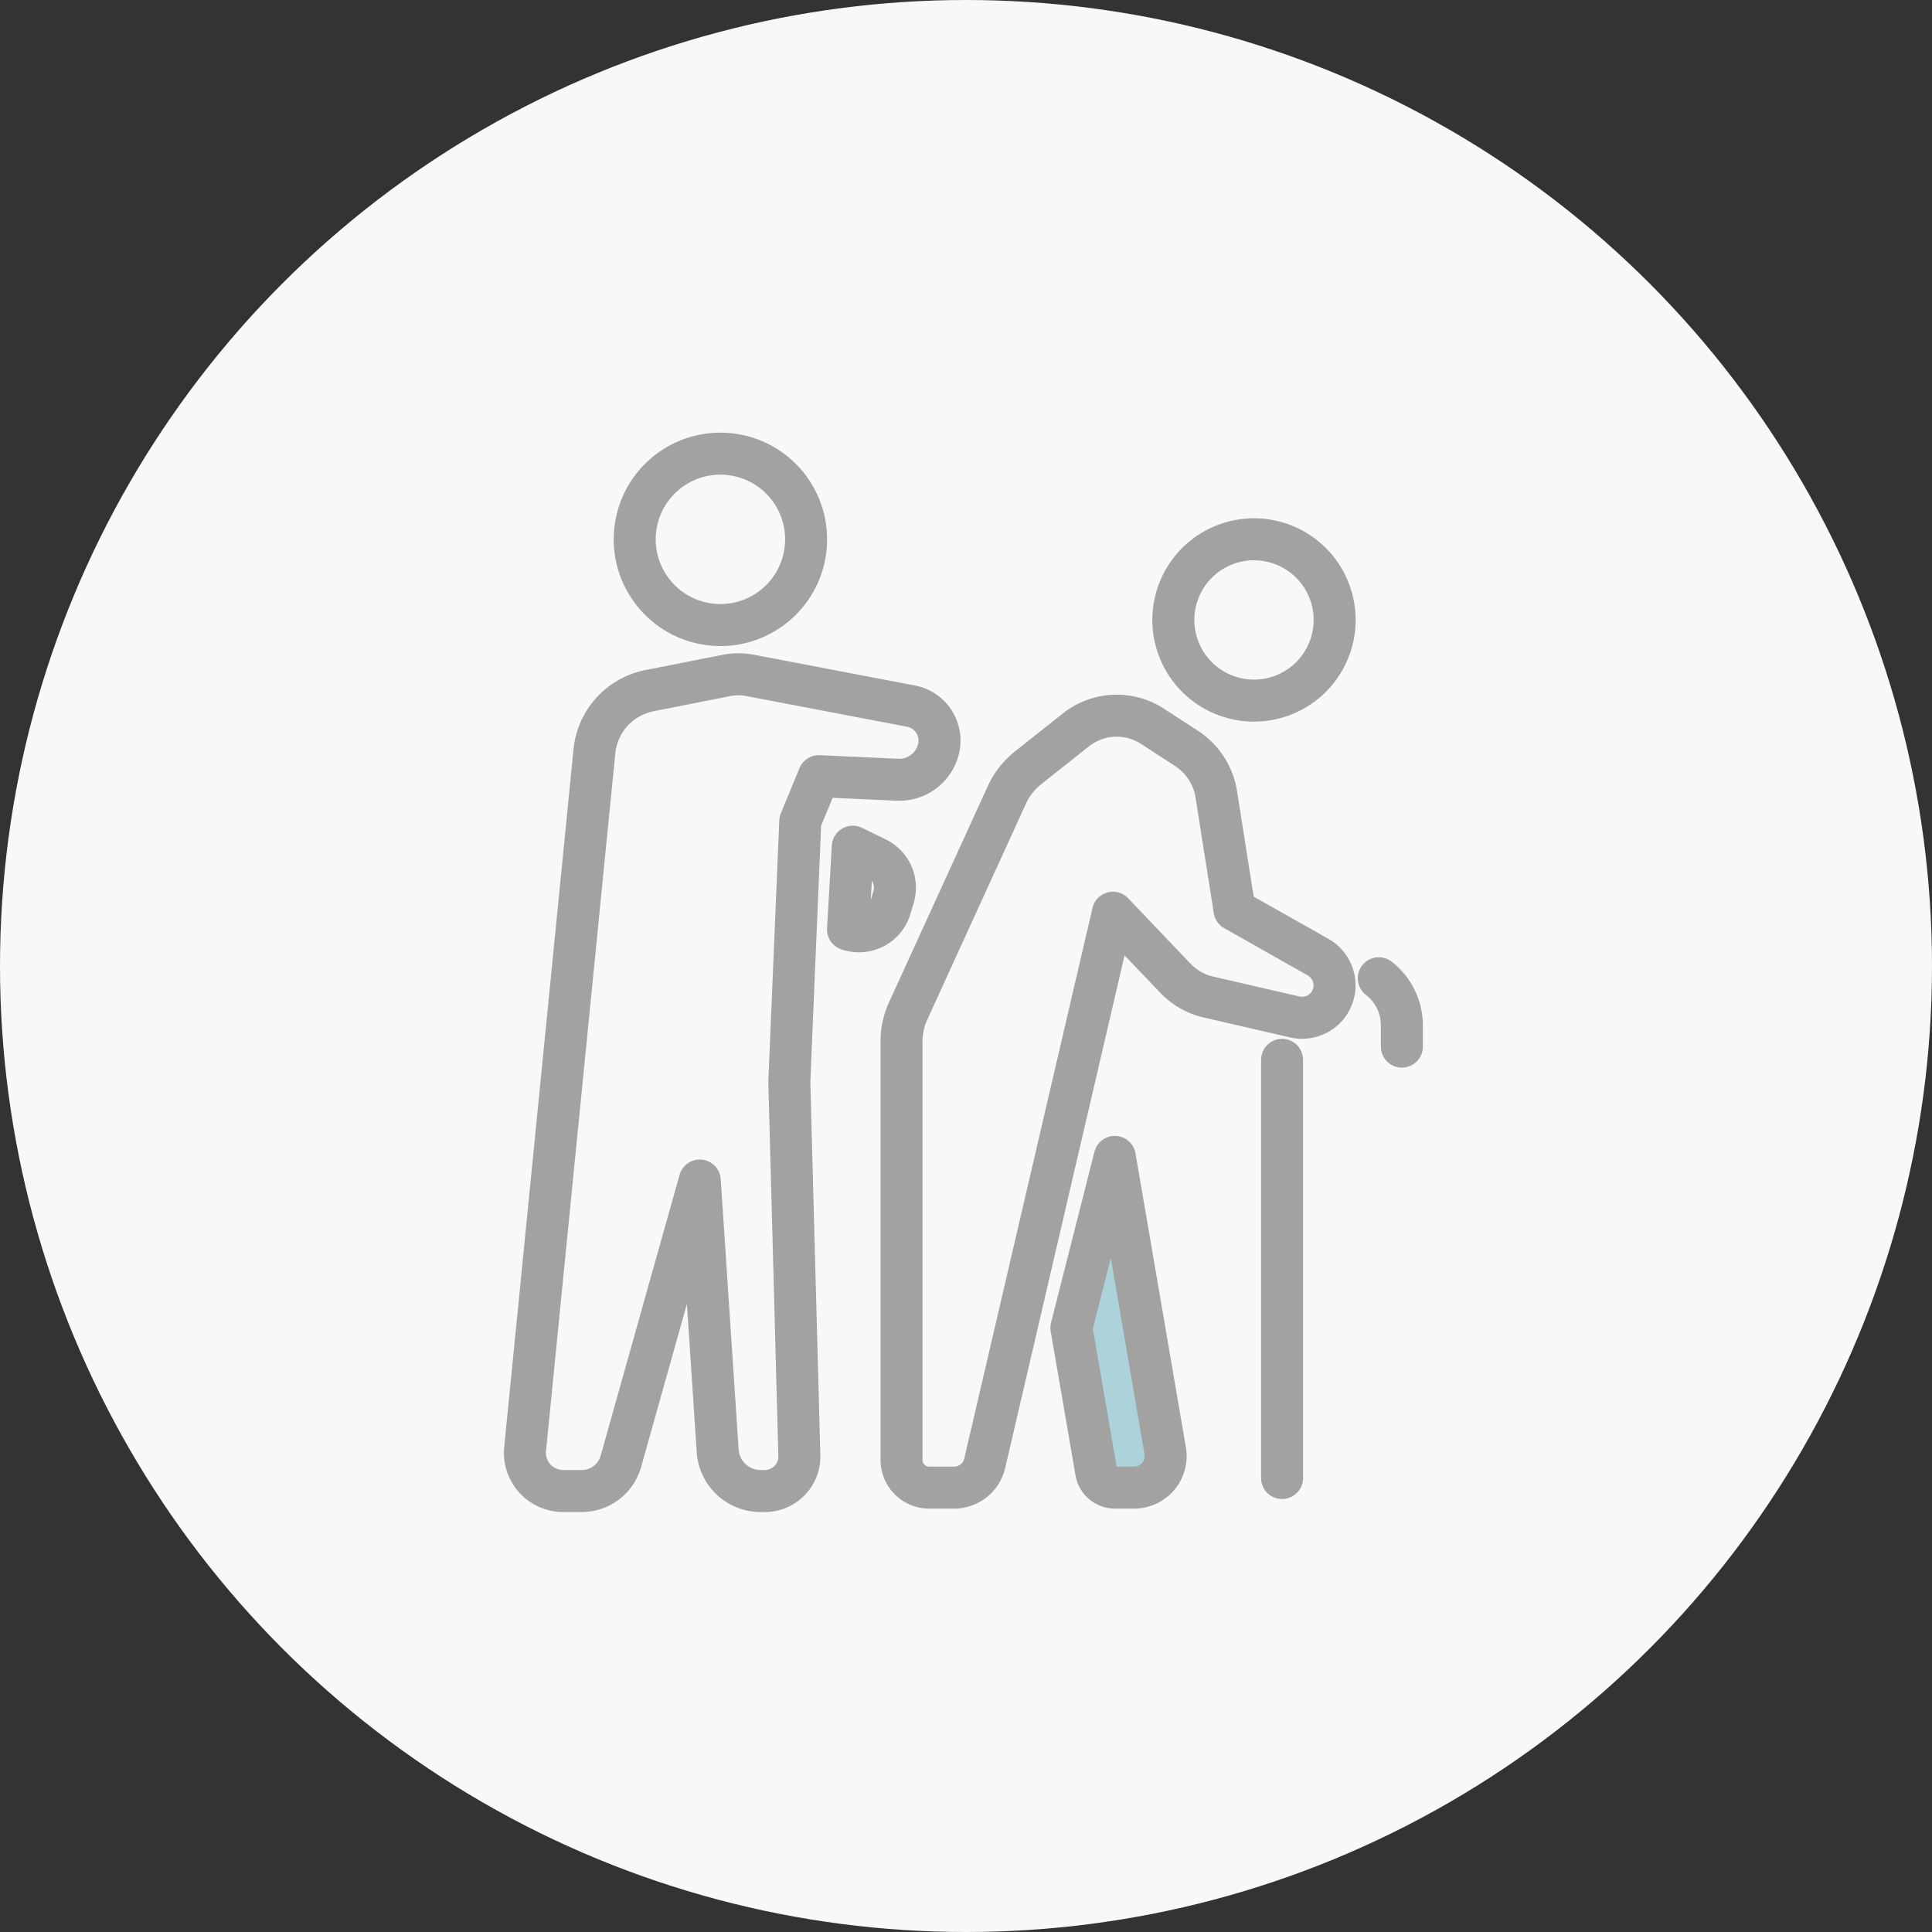 <svg xmlns="http://www.w3.org/2000/svg" width="92" height="92" viewBox="0 0 92 92">
  <rect x="0" y="0" width="92" height="92" fill="#333333" stroke="none"/>
  <g id="visit_icon_01" transform="translate(-559 -2429)">
    <circle id="楕円形_92" data-name="楕円形 92" cx="46" cy="46" r="46" transform="translate(559 2429)" fill="#f8f8f8"/>
    <g id="グループ_451" data-name="グループ 451" transform="translate(-1293.595 1506.785)">
      <circle id="楕円形_83" data-name="楕円形 83" cx="3.84" cy="3.84" r="3.84" transform="matrix(0.924, -0.383, 0.383, 0.924, 1907.29, 949.659)" fill="none" stroke="#a2a2a2" stroke-linecap="round" stroke-linejoin="round" stroke-width="2"/>
      <path id="パス_141" data-name="パス 141" d="M1995.764,1021.214l1.62,1.053a3.2,3.2,0,0,1,1.415,2.182l.869,5.506,3.979,2.25a1.544,1.544,0,0,1,.606,2.064h0a1.544,1.544,0,0,1-1.713.785l-4.114-.949a3.166,3.166,0,0,1-1.578-.9l-2.97-3.114-6.106,26.219a1.5,1.5,0,0,1-1.456,1.156h-1.185a1.319,1.319,0,0,1-1.32-1.319v-19.933a3.465,3.465,0,0,1,.313-1.44l4.7-10.288a3.53,3.53,0,0,1,1.017-1.3l2.272-1.8A3.126,3.126,0,0,1,1995.764,1021.214Z" transform="translate(-88.286 -64.412)" fill="none" stroke="#a2a2a2" stroke-linecap="round" stroke-linejoin="round" stroke-width="2"/>
      <path id="パス_142" data-name="パス 142" d="M2033.8,1145.153l2.4,14a1.5,1.5,0,0,1-1.474,1.748h-.918a.907.907,0,0,1-.894-.753l-1.181-6.854Z" transform="translate(-128.119 -167.848)" fill="#abd3d9" stroke="#a2a2a2" stroke-linecap="round" stroke-linejoin="round" stroke-width="2"/>
      <line id="線_159" data-name="線 159" y2="19.913" transform="translate(1913.646 972.684)" fill="none" stroke="#a2a2a2" stroke-linecap="round" stroke-linejoin="round" stroke-width="2"/>
      <path id="パス_143" data-name="パス 143" d="M2119.54,1098.019v-1.007a2.847,2.847,0,0,0-1.1-2.248" transform="translate(-200.189 -125.965)" fill="none" stroke="#a2a2a2" stroke-linecap="round" stroke-linejoin="round" stroke-width="2"/>
      <circle id="楕円形_84" data-name="楕円形 84" cx="4.081" cy="4.081" r="4.081" transform="translate(1882.218 951.273) rotate(-80.783)" fill="none" stroke="#a2a2a2" stroke-linecap="round" stroke-linejoin="round" stroke-width="2"/>
      <path id="パス_144" data-name="パス 144" d="M1883.521,1009.8l3.676-.727a2.925,2.925,0,0,1,1.117,0l7.663,1.463a1.671,1.671,0,0,1,1.314,2.019h0a1.923,1.923,0,0,1-1.96,1.486l-3.742-.169-.885,2.141-.522,12.426.477,17.786a1.643,1.643,0,0,1-1.643,1.688h-.2a2.051,2.051,0,0,1-2.046-1.916l-.852-12.87-3.757,13.372a1.937,1.937,0,0,1-1.865,1.413h-.885a1.82,1.82,0,0,1-1.811-2l3.3-33.223A3.271,3.271,0,0,1,1883.521,1009.8Z" transform="translate(0 -54.696)" fill="none" stroke="#a2a2a2" stroke-linecap="round" stroke-linejoin="round" stroke-width="2"/>
      <path id="パス_145" data-name="パス 145" d="M1968.943,1057.653l1.132.552a1.556,1.556,0,0,1,.809,1.846l-.156.522a1.557,1.557,0,0,1-2.012,1.02h0Z" transform="translate(-75.739 -95.119)" fill="none" stroke="#a2a2a2" stroke-linecap="round" stroke-linejoin="round" stroke-width="2"/>
    </g>
  </g>
</svg>
